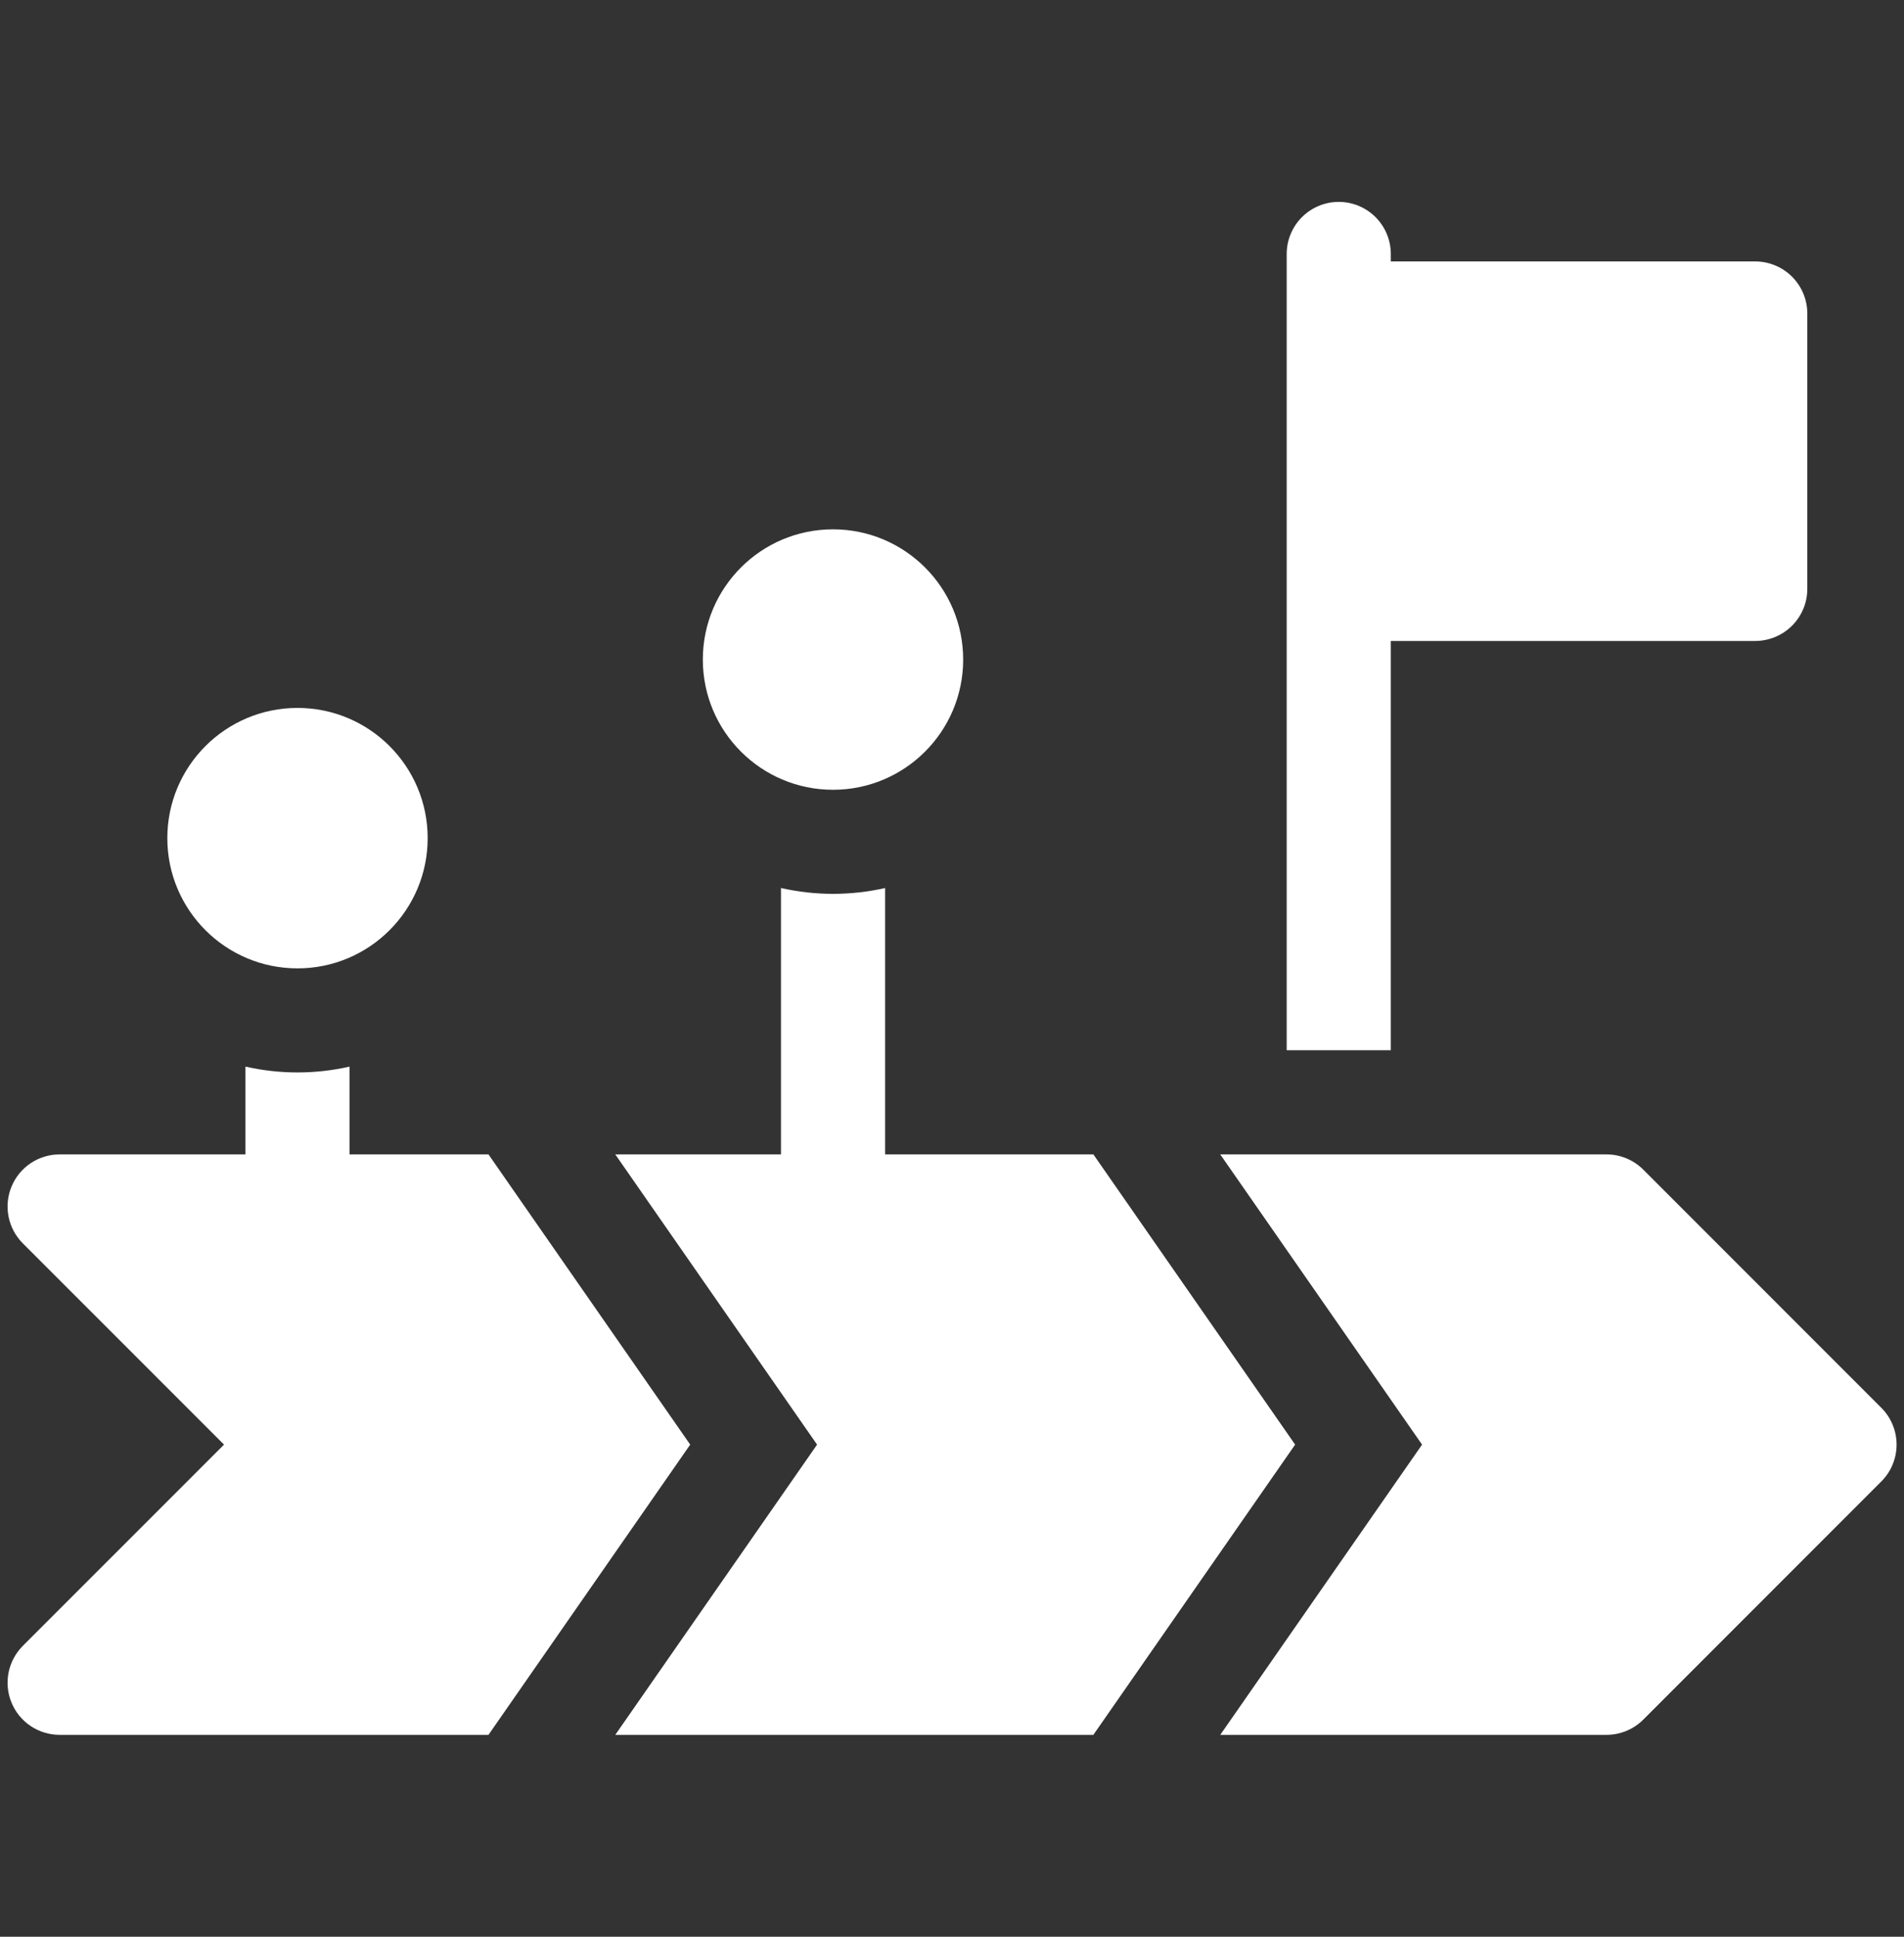<?xml version="1.0" encoding="UTF-8"?>
<svg xmlns="http://www.w3.org/2000/svg" width="60" height="61" viewBox="0 0 60 61" fill="none">
  <rect x="0" y="0" width="60" height="61" fill="#333333" stroke="none"/>
  <path d="M9.375 30.5C11.64 30.5 13.477 28.664 13.477 26.398C13.477 24.133 11.64 22.297 9.375 22.297C7.11 22.297 5.273 24.133 5.273 26.398C5.273 28.664 7.11 30.5 9.375 30.5Z" fill="white"></path>
  <path d="M26.25 24.875C28.515 24.875 30.352 23.039 30.352 20.773C30.352 18.508 28.515 16.672 26.25 16.672C23.985 16.672 22.148 18.508 22.148 20.773C22.148 23.039 23.985 24.875 26.25 24.875Z" fill="white"></path>
  <path d="M15.393 36.359H11.016V33.594C9.936 33.839 8.815 33.839 7.735 33.594V36.359H1.875C1.551 36.36 1.234 36.457 0.965 36.637C0.696 36.818 0.486 37.074 0.363 37.374C0.239 37.673 0.207 38.003 0.27 38.321C0.333 38.638 0.489 38.93 0.718 39.16L7.059 45.5L0.718 51.84C0.489 52.07 0.333 52.362 0.27 52.679C0.207 52.997 0.239 53.327 0.363 53.626C0.486 53.926 0.696 54.182 0.965 54.363C1.234 54.543 1.551 54.64 1.875 54.641H15.393L21.75 45.5L15.393 36.359Z" fill="white"></path>
  <path d="M34.455 36.359H27.893V27.969C26.813 28.214 25.692 28.214 24.611 27.969V36.359H19.389L25.748 45.5L19.389 54.641H34.455L40.813 45.5L34.455 36.359Z" fill="white"></path>
  <path d="M43.828 20.188H55.312C55.748 20.187 56.165 20.014 56.472 19.707C56.78 19.399 56.953 18.982 56.953 18.547V9.875C56.953 9.44 56.78 9.023 56.472 8.715C56.165 8.408 55.748 8.235 55.312 8.234H43.828V8C43.828 7.565 43.655 7.148 43.348 6.84C43.04 6.532 42.623 6.359 42.188 6.359C41.752 6.359 41.335 6.532 41.027 6.84C40.72 7.148 40.547 7.565 40.547 8V33.078H43.828V20.188Z" fill="white"></path>
  <path d="M59.285 44.34L51.785 36.84C51.633 36.688 51.452 36.567 51.253 36.484C51.054 36.402 50.841 36.359 50.626 36.359H38.453L44.813 45.5L38.454 54.641H50.626C50.841 54.641 51.054 54.598 51.253 54.516C51.452 54.433 51.633 54.312 51.785 54.16L59.285 46.66C59.438 46.508 59.559 46.327 59.641 46.128C59.724 45.929 59.766 45.715 59.766 45.5C59.766 45.285 59.724 45.071 59.641 44.872C59.559 44.673 59.438 44.492 59.285 44.34Z" fill="white"></path>
</svg>
